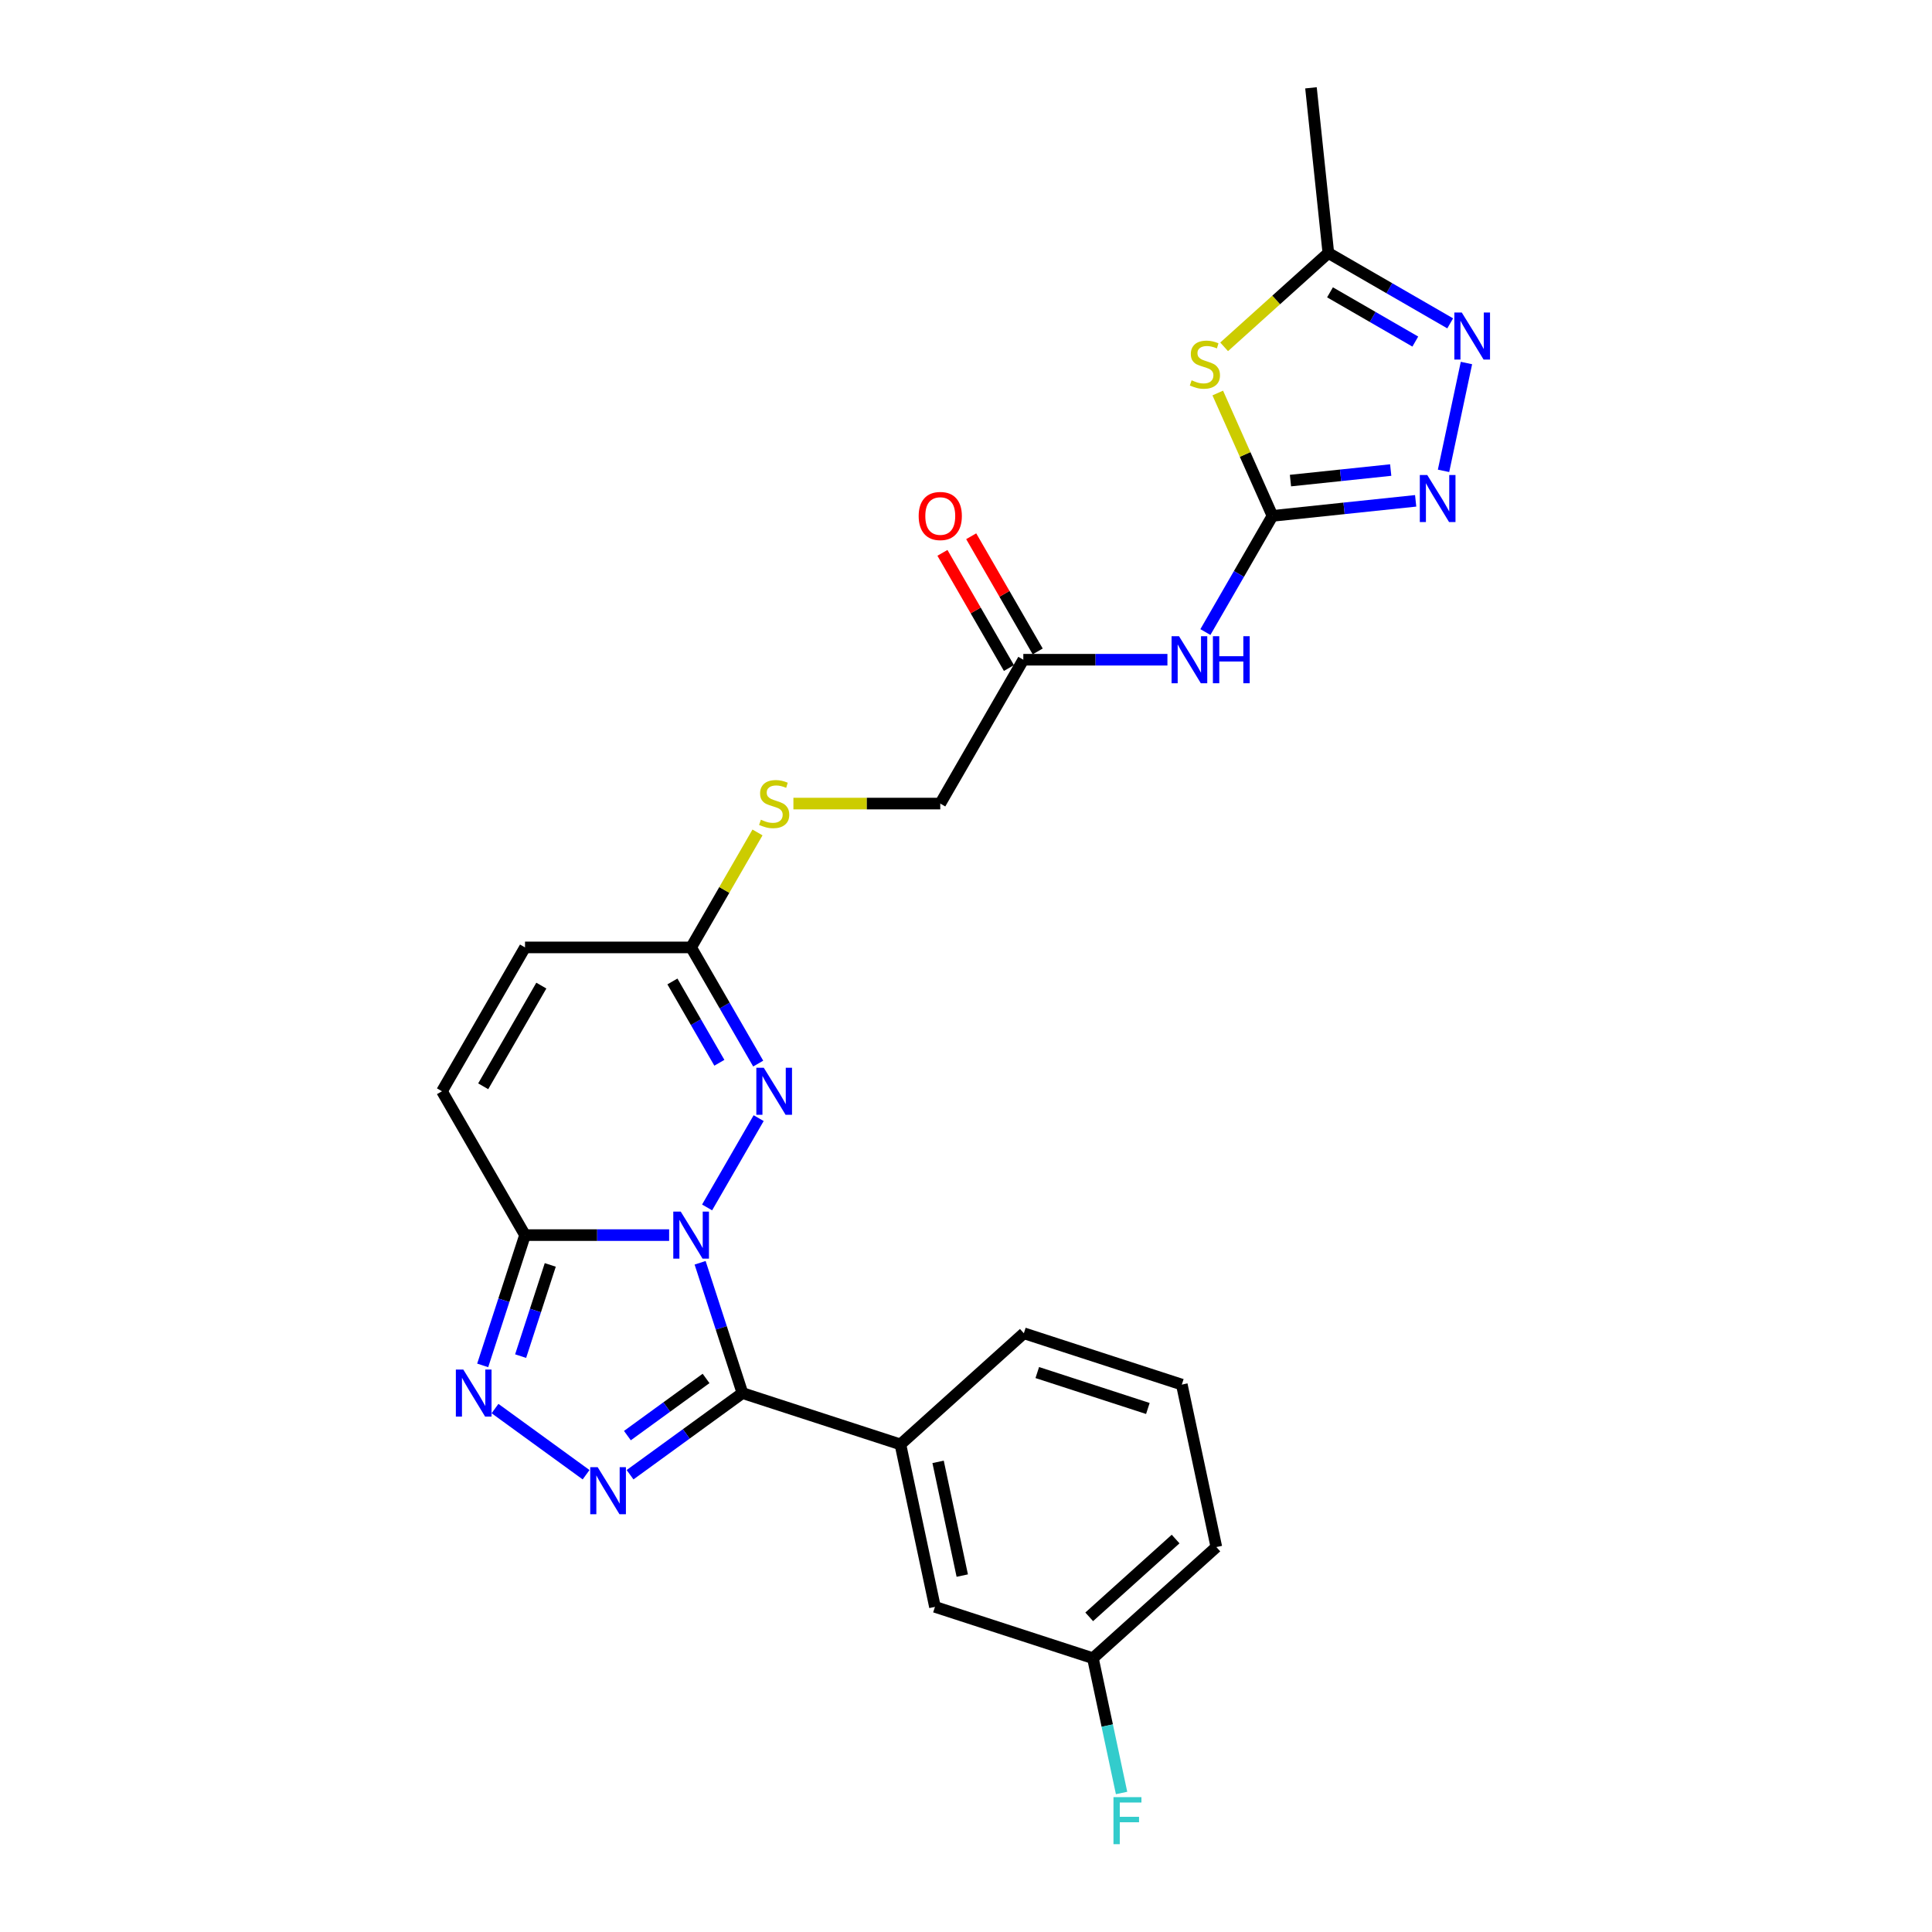 <?xml version='1.0' encoding='iso-8859-1'?>
<svg version='1.1' baseProfile='full'
              xmlns='http://www.w3.org/2000/svg'
                      xmlns:rdkit='http://www.rdkit.org/xml'
                      xmlns:xlink='http://www.w3.org/1999/xlink'
                  xml:space='preserve'
width='1000px' height='1000px' viewBox='0 0 1000 1000'>
<!-- END OF HEADER -->
<rect style='opacity:1.0;fill:#FFFFFF;stroke:none' width='1000' height='1000' x='0' y='0'> </rect>
<path class='bond-0' d='M 362.378,653.612 L 373.334,687.332' style='fill:none;fill-rule:evenodd;stroke:#0000FF;stroke-width:6px;stroke-linecap:butt;stroke-linejoin:miter;stroke-opacity:1' />
<path class='bond-0' d='M 373.334,687.332 L 384.291,721.053' style='fill:none;fill-rule:evenodd;stroke:#000000;stroke-width:6px;stroke-linecap:butt;stroke-linejoin:miter;stroke-opacity:1' />
<path class='bond-2' d='M 346.341,639.289 L 309.047,639.289' style='fill:none;fill-rule:evenodd;stroke:#0000FF;stroke-width:6px;stroke-linecap:butt;stroke-linejoin:miter;stroke-opacity:1' />
<path class='bond-2' d='M 309.047,639.289 L 271.752,639.289' style='fill:none;fill-rule:evenodd;stroke:#000000;stroke-width:6px;stroke-linecap:butt;stroke-linejoin:miter;stroke-opacity:1' />
<path class='bond-3' d='M 365.993,624.966 L 392.679,578.744' style='fill:none;fill-rule:evenodd;stroke:#0000FF;stroke-width:6px;stroke-linecap:butt;stroke-linejoin:miter;stroke-opacity:1' />
<path class='bond-1' d='M 384.291,721.053 L 355.206,742.184' style='fill:none;fill-rule:evenodd;stroke:#000000;stroke-width:6px;stroke-linecap:butt;stroke-linejoin:miter;stroke-opacity:1' />
<path class='bond-1' d='M 355.206,742.184 L 326.121,763.315' style='fill:none;fill-rule:evenodd;stroke:#0000FF;stroke-width:6px;stroke-linecap:butt;stroke-linejoin:miter;stroke-opacity:1' />
<path class='bond-1' d='M 365.459,713.481 L 345.099,728.273' style='fill:none;fill-rule:evenodd;stroke:#000000;stroke-width:6px;stroke-linecap:butt;stroke-linejoin:miter;stroke-opacity:1' />
<path class='bond-1' d='M 345.099,728.273 L 324.74,743.065' style='fill:none;fill-rule:evenodd;stroke:#0000FF;stroke-width:6px;stroke-linecap:butt;stroke-linejoin:miter;stroke-opacity:1' />
<path class='bond-12' d='M 384.291,721.053 L 466.055,747.619' style='fill:none;fill-rule:evenodd;stroke:#000000;stroke-width:6px;stroke-linecap:butt;stroke-linejoin:miter;stroke-opacity:1' />
<path class='bond-26' d='M 303.356,763.315 L 256.217,729.067' style='fill:none;fill-rule:evenodd;stroke:#0000FF;stroke-width:6px;stroke-linecap:butt;stroke-linejoin:miter;stroke-opacity:1' />
<path class='bond-5' d='M 271.752,639.289 L 260.796,673.009' style='fill:none;fill-rule:evenodd;stroke:#000000;stroke-width:6px;stroke-linecap:butt;stroke-linejoin:miter;stroke-opacity:1' />
<path class='bond-5' d='M 260.796,673.009 L 249.84,706.73' style='fill:none;fill-rule:evenodd;stroke:#0000FF;stroke-width:6px;stroke-linecap:butt;stroke-linejoin:miter;stroke-opacity:1' />
<path class='bond-5' d='M 284.818,654.718 L 277.149,678.323' style='fill:none;fill-rule:evenodd;stroke:#000000;stroke-width:6px;stroke-linecap:butt;stroke-linejoin:miter;stroke-opacity:1' />
<path class='bond-5' d='M 277.149,678.323 L 269.479,701.927' style='fill:none;fill-rule:evenodd;stroke:#0000FF;stroke-width:6px;stroke-linecap:butt;stroke-linejoin:miter;stroke-opacity:1' />
<path class='bond-13' d='M 271.752,639.289 L 228.767,564.835' style='fill:none;fill-rule:evenodd;stroke:#000000;stroke-width:6px;stroke-linecap:butt;stroke-linejoin:miter;stroke-opacity:1' />
<path class='bond-11' d='M 392.441,550.512 L 375.082,520.447' style='fill:none;fill-rule:evenodd;stroke:#0000FF;stroke-width:6px;stroke-linecap:butt;stroke-linejoin:miter;stroke-opacity:1' />
<path class='bond-11' d='M 375.082,520.447 L 357.724,490.381' style='fill:none;fill-rule:evenodd;stroke:#000000;stroke-width:6px;stroke-linecap:butt;stroke-linejoin:miter;stroke-opacity:1' />
<path class='bond-11' d='M 372.342,550.09 L 360.192,529.044' style='fill:none;fill-rule:evenodd;stroke:#0000FF;stroke-width:6px;stroke-linecap:butt;stroke-linejoin:miter;stroke-opacity:1' />
<path class='bond-11' d='M 360.192,529.044 L 348.041,507.998' style='fill:none;fill-rule:evenodd;stroke:#000000;stroke-width:6px;stroke-linecap:butt;stroke-linejoin:miter;stroke-opacity:1' />
<path class='bond-4' d='M 658.625,267.02 L 641.267,297.086' style='fill:none;fill-rule:evenodd;stroke:#000000;stroke-width:6px;stroke-linecap:butt;stroke-linejoin:miter;stroke-opacity:1' />
<path class='bond-4' d='M 641.267,297.086 L 623.908,327.151' style='fill:none;fill-rule:evenodd;stroke:#0000FF;stroke-width:6px;stroke-linecap:butt;stroke-linejoin:miter;stroke-opacity:1' />
<path class='bond-6' d='M 658.625,267.02 L 644.467,235.222' style='fill:none;fill-rule:evenodd;stroke:#000000;stroke-width:6px;stroke-linecap:butt;stroke-linejoin:miter;stroke-opacity:1' />
<path class='bond-6' d='M 644.467,235.222 L 630.31,203.423' style='fill:none;fill-rule:evenodd;stroke:#CCCC00;stroke-width:6px;stroke-linecap:butt;stroke-linejoin:miter;stroke-opacity:1' />
<path class='bond-7' d='M 658.625,267.02 L 695.684,263.125' style='fill:none;fill-rule:evenodd;stroke:#000000;stroke-width:6px;stroke-linecap:butt;stroke-linejoin:miter;stroke-opacity:1' />
<path class='bond-7' d='M 695.684,263.125 L 732.743,259.23' style='fill:none;fill-rule:evenodd;stroke:#0000FF;stroke-width:6px;stroke-linecap:butt;stroke-linejoin:miter;stroke-opacity:1' />
<path class='bond-7' d='M 667.945,248.752 L 693.887,246.025' style='fill:none;fill-rule:evenodd;stroke:#000000;stroke-width:6px;stroke-linecap:butt;stroke-linejoin:miter;stroke-opacity:1' />
<path class='bond-7' d='M 693.887,246.025 L 719.828,243.299' style='fill:none;fill-rule:evenodd;stroke:#0000FF;stroke-width:6px;stroke-linecap:butt;stroke-linejoin:miter;stroke-opacity:1' />
<path class='bond-10' d='M 633.613,179.518 L 660.579,155.236' style='fill:none;fill-rule:evenodd;stroke:#CCCC00;stroke-width:6px;stroke-linecap:butt;stroke-linejoin:miter;stroke-opacity:1' />
<path class='bond-10' d='M 660.579,155.236 L 687.546,130.955' style='fill:none;fill-rule:evenodd;stroke:#000000;stroke-width:6px;stroke-linecap:butt;stroke-linejoin:miter;stroke-opacity:1' />
<path class='bond-8' d='M 747.17,243.711 L 759.033,187.898' style='fill:none;fill-rule:evenodd;stroke:#0000FF;stroke-width:6px;stroke-linecap:butt;stroke-linejoin:miter;stroke-opacity:1' />
<path class='bond-29' d='M 750.617,167.369 L 719.082,149.162' style='fill:none;fill-rule:evenodd;stroke:#0000FF;stroke-width:6px;stroke-linecap:butt;stroke-linejoin:miter;stroke-opacity:1' />
<path class='bond-29' d='M 719.082,149.162 L 687.546,130.955' style='fill:none;fill-rule:evenodd;stroke:#000000;stroke-width:6px;stroke-linecap:butt;stroke-linejoin:miter;stroke-opacity:1' />
<path class='bond-29' d='M 732.56,176.798 L 710.485,164.053' style='fill:none;fill-rule:evenodd;stroke:#0000FF;stroke-width:6px;stroke-linecap:butt;stroke-linejoin:miter;stroke-opacity:1' />
<path class='bond-29' d='M 710.485,164.053 L 688.41,151.308' style='fill:none;fill-rule:evenodd;stroke:#000000;stroke-width:6px;stroke-linecap:butt;stroke-linejoin:miter;stroke-opacity:1' />
<path class='bond-9' d='M 604.256,341.474 L 566.962,341.474' style='fill:none;fill-rule:evenodd;stroke:#0000FF;stroke-width:6px;stroke-linecap:butt;stroke-linejoin:miter;stroke-opacity:1' />
<path class='bond-9' d='M 566.962,341.474 L 529.667,341.474' style='fill:none;fill-rule:evenodd;stroke:#000000;stroke-width:6px;stroke-linecap:butt;stroke-linejoin:miter;stroke-opacity:1' />
<path class='bond-23' d='M 687.546,130.955 L 678.56,45.455' style='fill:none;fill-rule:evenodd;stroke:#000000;stroke-width:6px;stroke-linecap:butt;stroke-linejoin:miter;stroke-opacity:1' />
<path class='bond-15' d='M 357.724,490.381 L 271.752,490.381' style='fill:none;fill-rule:evenodd;stroke:#000000;stroke-width:6px;stroke-linecap:butt;stroke-linejoin:miter;stroke-opacity:1' />
<path class='bond-16' d='M 357.724,490.381 L 374.904,460.626' style='fill:none;fill-rule:evenodd;stroke:#000000;stroke-width:6px;stroke-linecap:butt;stroke-linejoin:miter;stroke-opacity:1' />
<path class='bond-16' d='M 374.904,460.626 L 392.083,430.87' style='fill:none;fill-rule:evenodd;stroke:#CCCC00;stroke-width:6px;stroke-linecap:butt;stroke-linejoin:miter;stroke-opacity:1' />
<path class='bond-17' d='M 466.055,747.619 L 483.929,831.712' style='fill:none;fill-rule:evenodd;stroke:#000000;stroke-width:6px;stroke-linecap:butt;stroke-linejoin:miter;stroke-opacity:1' />
<path class='bond-17' d='M 485.554,756.658 L 498.067,815.523' style='fill:none;fill-rule:evenodd;stroke:#000000;stroke-width:6px;stroke-linecap:butt;stroke-linejoin:miter;stroke-opacity:1' />
<path class='bond-22' d='M 466.055,747.619 L 529.944,690.093' style='fill:none;fill-rule:evenodd;stroke:#000000;stroke-width:6px;stroke-linecap:butt;stroke-linejoin:miter;stroke-opacity:1' />
<path class='bond-27' d='M 228.767,564.835 L 271.752,490.381' style='fill:none;fill-rule:evenodd;stroke:#000000;stroke-width:6px;stroke-linecap:butt;stroke-linejoin:miter;stroke-opacity:1' />
<path class='bond-27' d='M 250.105,562.264 L 280.195,510.147' style='fill:none;fill-rule:evenodd;stroke:#000000;stroke-width:6px;stroke-linecap:butt;stroke-linejoin:miter;stroke-opacity:1' />
<path class='bond-14' d='M 529.667,341.474 L 486.682,415.928' style='fill:none;fill-rule:evenodd;stroke:#000000;stroke-width:6px;stroke-linecap:butt;stroke-linejoin:miter;stroke-opacity:1' />
<path class='bond-18' d='M 537.113,337.176 L 519.903,307.368' style='fill:none;fill-rule:evenodd;stroke:#000000;stroke-width:6px;stroke-linecap:butt;stroke-linejoin:miter;stroke-opacity:1' />
<path class='bond-18' d='M 519.903,307.368 L 502.694,277.561' style='fill:none;fill-rule:evenodd;stroke:#FF0000;stroke-width:6px;stroke-linecap:butt;stroke-linejoin:miter;stroke-opacity:1' />
<path class='bond-18' d='M 522.222,345.773 L 505.013,315.965' style='fill:none;fill-rule:evenodd;stroke:#000000;stroke-width:6px;stroke-linecap:butt;stroke-linejoin:miter;stroke-opacity:1' />
<path class='bond-18' d='M 505.013,315.965 L 487.803,286.158' style='fill:none;fill-rule:evenodd;stroke:#FF0000;stroke-width:6px;stroke-linecap:butt;stroke-linejoin:miter;stroke-opacity:1' />
<path class='bond-19' d='M 410.665,415.928 L 448.673,415.928' style='fill:none;fill-rule:evenodd;stroke:#CCCC00;stroke-width:6px;stroke-linecap:butt;stroke-linejoin:miter;stroke-opacity:1' />
<path class='bond-19' d='M 448.673,415.928 L 486.682,415.928' style='fill:none;fill-rule:evenodd;stroke:#000000;stroke-width:6px;stroke-linecap:butt;stroke-linejoin:miter;stroke-opacity:1' />
<path class='bond-20' d='M 483.929,831.712 L 565.693,858.279' style='fill:none;fill-rule:evenodd;stroke:#000000;stroke-width:6px;stroke-linecap:butt;stroke-linejoin:miter;stroke-opacity:1' />
<path class='bond-21' d='M 565.693,858.279 L 573.108,893.164' style='fill:none;fill-rule:evenodd;stroke:#000000;stroke-width:6px;stroke-linecap:butt;stroke-linejoin:miter;stroke-opacity:1' />
<path class='bond-21' d='M 573.108,893.164 L 580.523,928.049' style='fill:none;fill-rule:evenodd;stroke:#33CCCC;stroke-width:6px;stroke-linecap:butt;stroke-linejoin:miter;stroke-opacity:1' />
<path class='bond-28' d='M 565.693,858.279 L 629.582,800.753' style='fill:none;fill-rule:evenodd;stroke:#000000;stroke-width:6px;stroke-linecap:butt;stroke-linejoin:miter;stroke-opacity:1' />
<path class='bond-28' d='M 563.771,836.872 L 608.494,796.604' style='fill:none;fill-rule:evenodd;stroke:#000000;stroke-width:6px;stroke-linecap:butt;stroke-linejoin:miter;stroke-opacity:1' />
<path class='bond-24' d='M 529.944,690.093 L 611.708,716.66' style='fill:none;fill-rule:evenodd;stroke:#000000;stroke-width:6px;stroke-linecap:butt;stroke-linejoin:miter;stroke-opacity:1' />
<path class='bond-24' d='M 536.895,710.431 L 594.13,729.027' style='fill:none;fill-rule:evenodd;stroke:#000000;stroke-width:6px;stroke-linecap:butt;stroke-linejoin:miter;stroke-opacity:1' />
<path class='bond-25' d='M 611.708,716.66 L 629.582,800.753' style='fill:none;fill-rule:evenodd;stroke:#000000;stroke-width:6px;stroke-linecap:butt;stroke-linejoin:miter;stroke-opacity:1' />
<path  class='atom-0' d='M 352.342 627.115
L 360.32 640.011
Q 361.111 641.283, 362.384 643.587
Q 363.656 645.891, 363.725 646.029
L 363.725 627.115
L 366.957 627.115
L 366.957 651.462
L 363.622 651.462
L 355.059 637.363
Q 354.062 635.712, 352.996 633.821
Q 351.964 631.929, 351.654 631.345
L 351.654 651.462
L 348.491 651.462
L 348.491 627.115
L 352.342 627.115
' fill='#0000FF'/>
<path  class='atom-2' d='M 309.356 759.412
L 317.335 772.308
Q 318.126 773.58, 319.398 775.884
Q 320.67 778.188, 320.739 778.326
L 320.739 759.412
L 323.972 759.412
L 323.972 783.759
L 320.636 783.759
L 312.073 769.66
Q 311.076 768.009, 310.01 766.118
Q 308.978 764.226, 308.669 763.642
L 308.669 783.759
L 305.505 783.759
L 305.505 759.412
L 309.356 759.412
' fill='#0000FF'/>
<path  class='atom-4' d='M 395.328 552.661
L 403.306 565.557
Q 404.097 566.83, 405.37 569.134
Q 406.642 571.438, 406.711 571.575
L 406.711 552.661
L 409.943 552.661
L 409.943 577.009
L 406.608 577.009
L 398.045 562.909
Q 397.048 561.259, 395.981 559.367
Q 394.95 557.476, 394.64 556.891
L 394.64 577.009
L 391.477 577.009
L 391.477 552.661
L 395.328 552.661
' fill='#0000FF'/>
<path  class='atom-6' d='M 239.804 708.879
L 247.782 721.775
Q 248.573 723.047, 249.845 725.351
Q 251.118 727.655, 251.187 727.793
L 251.187 708.879
L 254.419 708.879
L 254.419 733.226
L 251.083 733.226
L 242.521 719.127
Q 241.523 717.476, 240.457 715.585
Q 239.426 713.693, 239.116 713.109
L 239.116 733.226
L 235.952 733.226
L 235.952 708.879
L 239.804 708.879
' fill='#0000FF'/>
<path  class='atom-7' d='M 616.779 196.838
Q 617.054 196.941, 618.189 197.423
Q 619.324 197.904, 620.562 198.213
Q 621.834 198.489, 623.072 198.489
Q 625.376 198.489, 626.718 197.388
Q 628.059 196.253, 628.059 194.293
Q 628.059 192.952, 627.371 192.127
Q 626.718 191.301, 625.686 190.854
Q 624.654 190.407, 622.935 189.891
Q 620.768 189.238, 619.462 188.619
Q 618.189 188, 617.261 186.693
Q 616.367 185.387, 616.367 183.186
Q 616.367 180.125, 618.43 178.234
Q 620.528 176.342, 624.654 176.342
Q 627.474 176.342, 630.672 177.683
L 629.881 180.331
Q 626.958 179.128, 624.757 179.128
Q 622.385 179.128, 621.078 180.125
Q 619.771 181.088, 619.805 182.773
Q 619.805 184.08, 620.459 184.871
Q 621.147 185.662, 622.11 186.109
Q 623.107 186.556, 624.757 187.072
Q 626.958 187.759, 628.265 188.447
Q 629.572 189.135, 630.5 190.545
Q 631.463 191.92, 631.463 194.293
Q 631.463 197.663, 629.194 199.486
Q 626.958 201.274, 623.21 201.274
Q 621.043 201.274, 619.393 200.793
Q 617.777 200.346, 615.851 199.555
L 616.779 196.838
' fill='#CCCC00'/>
<path  class='atom-8' d='M 738.744 245.86
L 746.722 258.756
Q 747.513 260.029, 748.785 262.333
Q 750.058 264.637, 750.126 264.774
L 750.126 245.86
L 753.359 245.86
L 753.359 270.208
L 750.023 270.208
L 741.46 256.108
Q 740.463 254.458, 739.397 252.566
Q 738.365 250.675, 738.056 250.09
L 738.056 270.208
L 734.892 270.208
L 734.892 245.86
L 738.744 245.86
' fill='#0000FF'/>
<path  class='atom-9' d='M 756.618 161.767
L 764.596 174.663
Q 765.387 175.936, 766.66 178.24
Q 767.932 180.544, 768.001 180.681
L 768.001 161.767
L 771.233 161.767
L 771.233 186.115
L 767.898 186.115
L 759.335 172.015
Q 758.338 170.365, 757.272 168.473
Q 756.24 166.582, 755.93 165.997
L 755.93 186.115
L 752.767 186.115
L 752.767 161.767
L 756.618 161.767
' fill='#0000FF'/>
<path  class='atom-10' d='M 610.257 329.301
L 618.235 342.196
Q 619.026 343.469, 620.299 345.773
Q 621.571 348.077, 621.64 348.214
L 621.64 329.301
L 624.872 329.301
L 624.872 353.648
L 621.537 353.648
L 612.974 339.548
Q 611.977 337.898, 610.911 336.006
Q 609.879 334.115, 609.569 333.53
L 609.569 353.648
L 606.406 353.648
L 606.406 329.301
L 610.257 329.301
' fill='#0000FF'/>
<path  class='atom-10' d='M 627.795 329.301
L 631.097 329.301
L 631.097 339.652
L 643.545 339.652
L 643.545 329.301
L 646.847 329.301
L 646.847 353.648
L 643.545 353.648
L 643.545 342.403
L 631.097 342.403
L 631.097 353.648
L 627.795 353.648
L 627.795 329.301
' fill='#0000FF'/>
<path  class='atom-17' d='M 393.832 424.284
Q 394.107 424.387, 395.242 424.869
Q 396.377 425.35, 397.615 425.66
Q 398.887 425.935, 400.125 425.935
Q 402.429 425.935, 403.77 424.834
Q 405.112 423.7, 405.112 421.739
Q 405.112 420.398, 404.424 419.573
Q 403.77 418.748, 402.739 418.301
Q 401.707 417.854, 399.988 417.338
Q 397.821 416.684, 396.514 416.065
Q 395.242 415.446, 394.314 414.14
Q 393.42 412.833, 393.42 410.632
Q 393.42 407.571, 395.483 405.68
Q 397.581 403.789, 401.707 403.789
Q 404.527 403.789, 407.725 405.13
L 406.934 407.778
Q 404.011 406.574, 401.81 406.574
Q 399.438 406.574, 398.131 407.571
Q 396.824 408.534, 396.858 410.219
Q 396.858 411.526, 397.512 412.317
Q 398.2 413.108, 399.162 413.555
Q 400.16 414.002, 401.81 414.518
Q 404.011 415.206, 405.318 415.893
Q 406.625 416.581, 407.553 417.991
Q 408.516 419.367, 408.516 421.739
Q 408.516 425.11, 406.246 426.932
Q 404.011 428.72, 400.263 428.72
Q 398.096 428.72, 396.446 428.239
Q 394.829 427.792, 392.904 427.001
L 393.832 424.284
' fill='#CCCC00'/>
<path  class='atom-19' d='M 475.505 267.089
Q 475.505 261.243, 478.394 257.976
Q 481.283 254.709, 486.682 254.709
Q 492.081 254.709, 494.969 257.976
Q 497.858 261.243, 497.858 267.089
Q 497.858 273.004, 494.935 276.374
Q 492.012 279.71, 486.682 279.71
Q 481.317 279.71, 478.394 276.374
Q 475.505 273.039, 475.505 267.089
M 486.682 276.959
Q 490.396 276.959, 492.39 274.483
Q 494.419 271.972, 494.419 267.089
Q 494.419 262.309, 492.39 259.902
Q 490.396 257.46, 486.682 257.46
Q 482.968 257.46, 480.939 259.868
Q 478.944 262.275, 478.944 267.089
Q 478.944 272.007, 480.939 274.483
Q 482.968 276.959, 486.682 276.959
' fill='#FF0000'/>
<path  class='atom-22' d='M 576.329 930.198
L 590.806 930.198
L 590.806 932.984
L 579.596 932.984
L 579.596 940.377
L 589.568 940.377
L 589.568 943.197
L 579.596 943.197
L 579.596 954.545
L 576.329 954.545
L 576.329 930.198
' fill='#33CCCC'/>
</svg>
